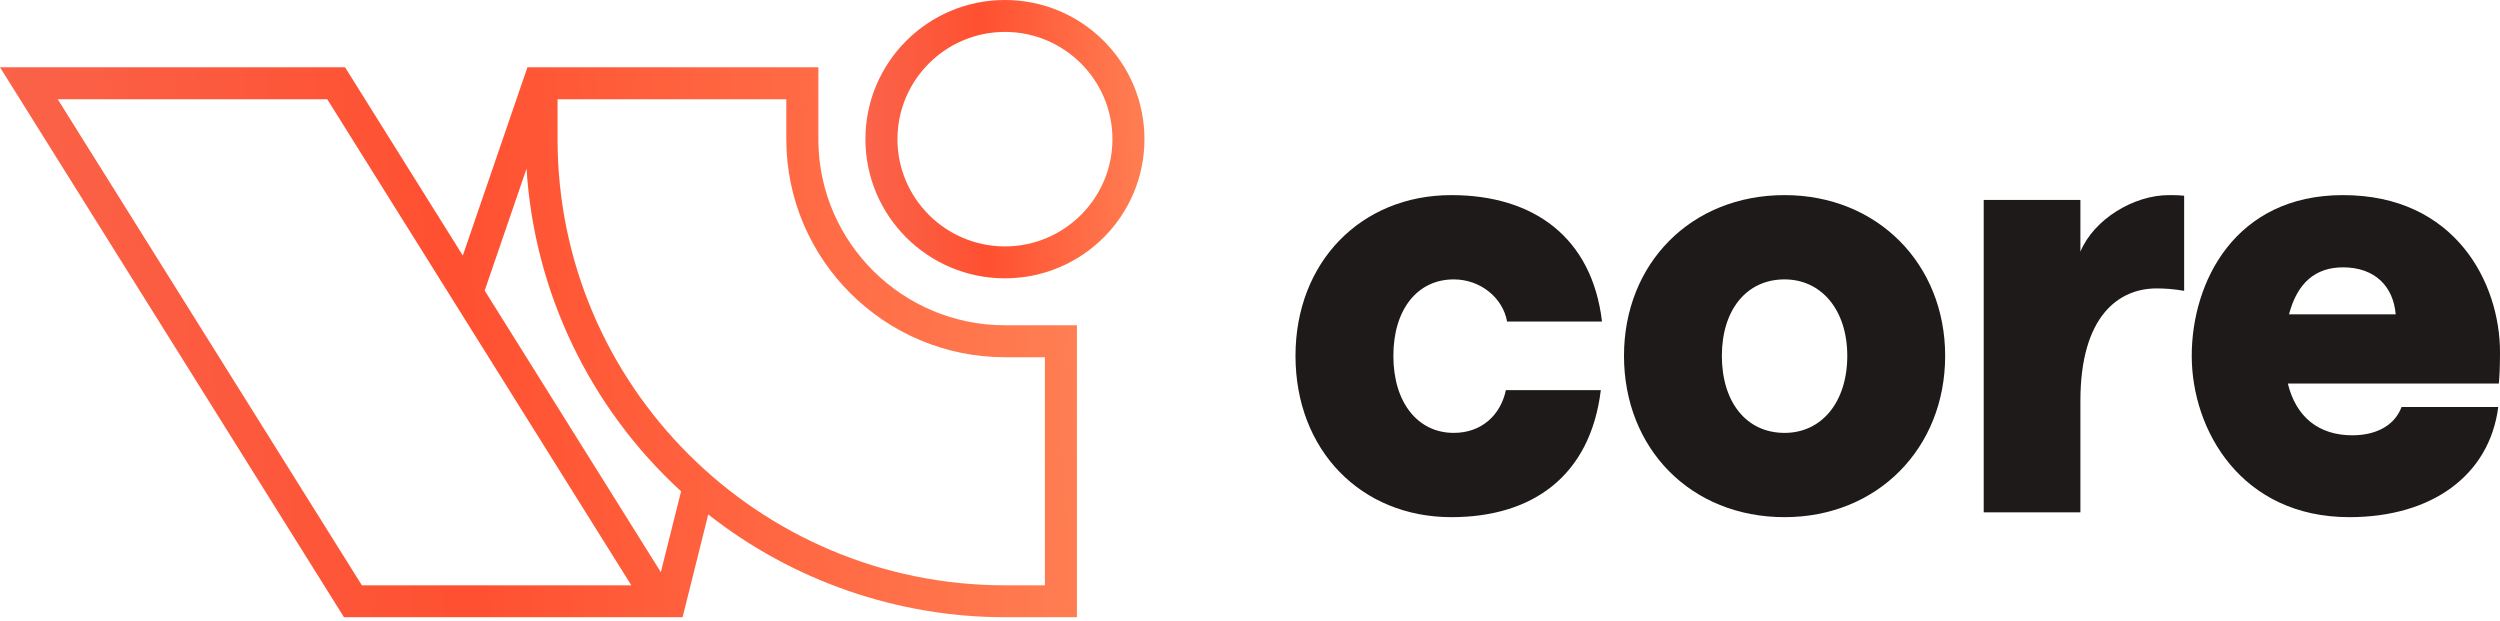 <svg width="161" height="40" viewBox="0 0 161 40" fill="none" xmlns="http://www.w3.org/2000/svg">
<g clip-path="url(#clip0_2_601)">
<path d="M93.469 33.305C87.657 33.305 83.43 29.002 83.43 22.916C83.43 16.869 87.657 12.565 93.469 12.565C98.753 12.565 102.527 15.279 103.169 20.706H97.055C96.79 19.195 95.356 17.993 93.62 17.993C91.28 17.993 89.733 19.931 89.733 22.916C89.733 25.94 91.318 27.878 93.62 27.878C95.432 27.878 96.639 26.715 96.979 25.126H103.093C102.414 30.669 98.677 33.305 93.469 33.305Z" fill="#1E1A19"/>
<path d="M114.926 33.305C108.888 33.305 104.585 28.886 104.585 22.916C104.585 16.985 108.888 12.565 114.926 12.565C120.89 12.565 125.268 16.985 125.268 22.916C125.268 28.886 120.89 33.305 114.926 33.305ZM114.926 27.878C117.342 27.878 118.965 25.862 118.965 22.916C118.965 19.97 117.304 17.993 114.926 17.993C112.435 17.993 110.888 20.009 110.888 22.916C110.888 25.862 112.435 27.878 114.926 27.878Z" fill="#1E1A19"/>
<path d="M140.659 18.729C139.979 18.613 139.413 18.574 138.885 18.574C136.469 18.574 133.978 20.319 133.978 25.823V32.995H127.751V12.876H133.978V16.209C134.847 14.116 137.413 12.565 139.678 12.565C139.942 12.565 140.281 12.565 140.659 12.604V18.729Z" fill="#1E1A19"/>
<path d="M147.337 24.699C147.866 26.87 149.338 28.033 151.489 28.033C153.112 28.033 154.244 27.335 154.659 26.211H160.887C160.321 30.631 156.584 33.305 151.3 33.305C144.356 33.305 141.148 27.723 141.148 22.916C141.148 18.148 143.941 12.565 150.885 12.565C158.132 12.565 161 18.225 161 22.683C161 23.691 160.962 24.35 160.925 24.699H147.337ZM150.885 17.217C149.111 17.217 147.941 18.225 147.413 20.241H154.282C154.131 18.458 152.961 17.217 150.885 17.217Z" fill="#1E1A19"/>
<path d="M64.718 0C59.757 0 55.733 4.014 55.733 8.962C55.733 13.911 59.757 17.924 64.718 17.924C69.68 17.924 73.703 13.911 73.703 8.962C73.703 4.014 69.684 0 64.718 0ZM64.718 15.869C60.902 15.869 57.796 12.77 57.796 8.962C57.796 5.155 60.902 2.055 64.718 2.055C68.535 2.055 71.641 5.155 71.641 8.962C71.641 12.77 68.535 15.869 64.718 15.869Z" fill="url(#paint0_linear_2_601)"/>
<path d="M64.718 20.947C58.149 20.947 52.794 15.663 52.704 9.132V4.333H33.967L29.805 16.456L22.221 4.333H0L22.034 39.559L22.152 39.749H43.959L45.611 33.13C51.039 37.402 57.795 39.749 64.714 39.749H69.355V20.947H64.714H64.718ZM21.076 6.393L40.658 37.694H23.305L3.719 6.393H21.072H21.076ZM43.861 31.641L42.558 36.848L31.214 18.713L33.91 10.86C34.401 18.766 37.966 26.243 43.861 31.641ZM35.916 6.393H50.638V8.962C50.638 16.706 56.955 23.006 64.718 23.006H67.292V37.694H64.714C48.831 37.694 35.907 24.807 35.907 8.962V6.393H35.916Z" fill="url(#paint1_linear_2_601)"/>
</g>
<defs>
<linearGradient id="paint0_linear_2_601" x1="38.849" y1="33.069" x2="91.624" y2="31.66" gradientUnits="userSpaceOnUse">
<stop offset="0.072" stop-color="#F08777"/>
<stop offset="0.476" stop-color="#FF5031"/>
<stop offset="0.928" stop-color="#FFBA7F"/>
</linearGradient>
<linearGradient id="paint1_linear_2_601" x1="-65.165" y1="69.672" x2="138.112" y2="59.071" gradientUnits="userSpaceOnUse">
<stop offset="0.072" stop-color="#F08777"/>
<stop offset="0.476" stop-color="#FF5031"/>
<stop offset="0.928" stop-color="#FFBA7F"/>
</linearGradient>
<clipPath id="clip0_2_601">
<rect width="161" height="40" fill="white"/>
</clipPath>
</defs>
</svg>
